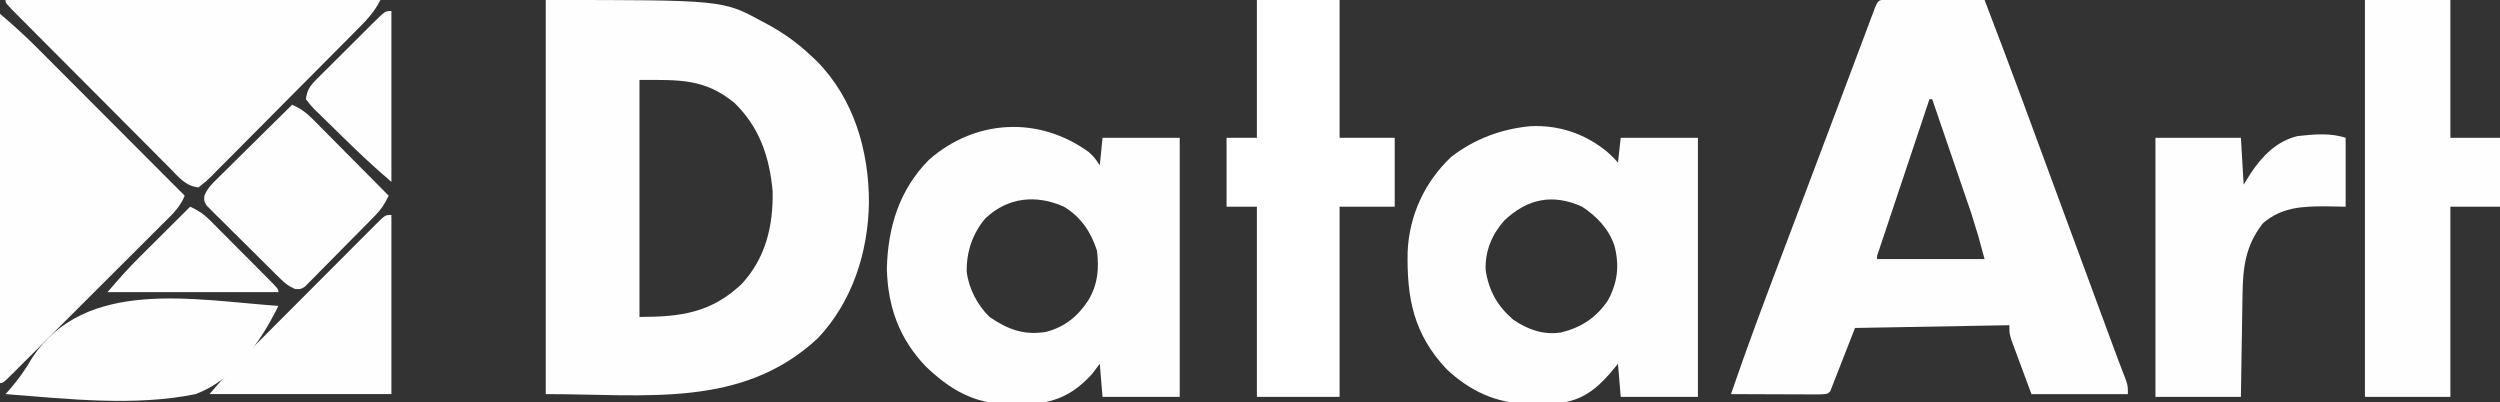 <svg width="932" height="150" viewBox="0 0 932 150" fill="none" xmlns="http://www.w3.org/2000/svg">
<rect x="0" y="0" width="932" height="150" fill="#333333" stroke="none"/>
<g clip-path="url(#clip0_2_89)">
<path d="M203.458 0C269.462 0 269.462 0 284.058 7.963L286.099 9.035C291.998 12.23 297.215 15.942 302.105 20.549L304.493 22.773C318.337 36.827 323.951 56.187 323.94 75.537C323.648 94.013 317.767 112.488 304.866 126.115C276.64 152.337 240.951 146.92 203.459 146.92L203.458 0ZM238.395 29.795V118.151C253.899 118.151 265.106 116.56 276.383 105.978C285.416 96.353 288.307 84.215 288.04 71.248C286.836 58.352 283.146 47.443 273.718 38.27C262.518 29.24 253.392 29.795 238.395 29.795Z" fill="#FEFEFE"/>
<path d="M704.499 -0.117C706.146 -0.116 707.793 -0.111 709.44 -0.1L712.063 -0.095C714.837 -0.09 717.612 -0.076 720.386 -0.064C722.263 -0.059 724.14 -0.054 726.016 -0.049C730.627 -0.038 735.237 -0.021 739.846 0.001C749.699 25.594 759.114 51.347 768.58 77.085C773.249 89.772 777.929 102.455 782.619 115.134L786.835 126.536L787.736 128.977L788.587 131.277L789.393 133.464C789.948 134.948 790.514 136.427 791.092 137.9C793.283 143.523 793.283 143.523 793.283 146.922H757.318L753.207 135.813L751.906 132.323L750.895 129.564L749.851 126.744C749.097 124.318 749.097 124.318 749.097 121.236L691.552 122.264L682.304 145.894C681.276 146.922 681.276 146.922 677.858 147.039C676.341 147.039 674.824 147.033 673.307 147.022L670.892 147.017C668.338 147.012 665.783 146.998 663.228 146.986C661.499 146.981 659.772 146.976 658.044 146.971C653.799 146.959 649.554 146.942 645.309 146.92C651.219 129.589 657.674 112.469 664.155 95.346C665.628 91.451 667.1 87.555 668.572 83.659L673.962 69.398C677.571 59.852 681.17 50.303 684.759 40.75C686.424 36.321 688.09 31.891 689.758 27.46C690.651 25.083 691.544 22.706 692.436 20.329C693.661 17.067 694.887 13.806 696.115 10.547L697.204 7.635L698.193 5.017L699.049 2.74C700.402 -0.464 700.63 0.004 704.502 -0.118M719.297 36.986C716.75 44.603 714.204 52.221 711.66 59.84L708.114 70.451C706.973 73.862 705.834 77.272 704.695 80.683L702.749 86.503L701.564 90.056L700.513 93.202C699.721 95.302 699.721 95.302 699.772 96.576H739.847C737.552 87.989 737.552 87.989 734.904 79.559L733.907 76.631L732.866 73.608L731.774 70.407C730.634 67.078 729.493 63.75 728.35 60.423L726.016 53.599C724.122 48.06 722.224 42.523 720.322 36.986H719.297Z" fill="#FEFEFE"/>
<path d="M405.824 56.636C407.944 58.562 407.944 58.562 409.998 61.645L411.026 51.371H439.798V147.947H411.026L409.998 135.618L407.172 139.343C400.758 146.437 394.275 149.889 384.781 150.524C382.697 150.587 380.613 150.627 378.528 150.644L375.521 150.678C362.888 150.428 354.079 145.152 345.128 136.613C335.242 126.261 330.982 114.377 330.617 100.238C330.992 84.723 335.21 70.823 346.288 59.591C363.705 44.292 387.38 43.297 405.823 56.637M367.32 81.423C362.528 87.132 360.296 93.847 360.381 101.224C361.106 107.518 364.384 113.765 368.894 118.153C375.622 122.76 381.676 125.088 389.896 123.74C396.95 121.924 401.917 117.873 405.823 111.795C409.299 105.824 409.745 100.3 408.97 93.495C406.744 86.513 402.965 80.866 396.639 77.056C386.304 72.458 375.752 73.47 367.321 81.423" fill="#FEFEFE"/>
<path d="M570.494 47.045C581.195 46.546 590.796 49.809 599.069 56.508C601.703 58.948 601.703 58.948 603.18 60.618L604.208 51.371H632.98V147.947H604.208L603.18 135.618L599.969 139.471C594.788 145.371 589.233 149.48 581.205 150.231C578.336 150.352 575.48 150.383 572.609 150.387L569.687 150.463C557.956 150.513 547.842 145.661 539.338 137.673C527.006 124.57 524.448 111.294 524.763 93.948C525.326 80.325 531.103 67.842 541.052 58.447C549.771 51.764 559.623 48.091 570.494 47.045ZM560.768 82.241C556.18 87.431 553.56 93.676 553.855 100.687C555.03 108.429 558.212 114.065 564.131 119.18C569.574 122.869 575.349 124.972 581.989 123.936C589.483 122.094 595.068 118.428 599.425 112C603.087 105.243 603.773 98.995 601.861 91.575C599.749 85.305 595.255 80.654 589.82 77.056C578.871 72.119 569.454 74.005 560.767 82.242" fill="#FEFEFE"/>
<path d="M468.568 0H499.395V51.37H519.947V77.055H499.395V147.946H468.568V77.055H457.265V51.37H468.568V0Z" fill="white"/>
<path d="M881.649 0H913.504V51.37H932V77.055H913.504V147.946H881.649V0Z" fill="#FEFEFE"/>
<path d="M2.055 0H141.804C139.624 4.358 136.933 7.236 133.543 10.629L131.618 12.579C129.518 14.701 127.414 16.819 125.305 18.932L120.92 23.345C117.857 26.424 114.79 29.499 111.72 32.571C107.782 36.518 103.855 40.475 99.938 44.443C96.925 47.483 93.904 50.515 90.877 53.541C89.424 54.997 87.977 56.457 86.533 57.922C84.516 59.962 82.49 61.992 80.453 64.012L78.645 65.867C76.959 67.521 76.959 67.521 73.982 69.867C69.133 69.396 66.427 65.812 63.179 62.515L61.173 60.514C58.987 58.329 56.808 56.138 54.634 53.941L50.09 49.391C46.917 46.214 43.749 43.032 40.584 39.846C36.519 35.752 32.447 31.663 28.37 27.581C25.243 24.451 22.119 21.319 18.998 18.184L14.488 13.662C12.394 11.561 10.303 9.457 8.213 7.351L6.312 5.446C2.055 1.146 2.055 1.146 2.055 0Z" fill="#FEFEFE"/>
<path d="M-5.49826e-06 5.137C4.752 9.21 9.278 13.24 13.669 17.66L15.495 19.485C17.46 21.451 19.423 23.419 21.383 25.389L25.499 29.509C29.09 33.104 32.679 36.702 36.267 40.301C39.938 43.98 43.61 47.657 47.283 51.334C54.473 58.535 61.662 65.738 68.848 72.945C67.145 77.353 63.827 80.301 60.539 83.558L58.598 85.502C56.483 87.618 54.364 89.731 52.241 91.84L47.833 96.245C44.757 99.319 41.677 102.39 38.594 105.459C34.634 109.402 30.678 113.35 26.727 117.303C23.696 120.333 20.663 123.361 17.628 126.387L13.25 130.758C11.218 132.787 9.183 134.814 7.146 136.838L5.304 138.682C1.141 142.81 1.141 142.81 -0.003 142.81L-5.49826e-06 5.137Z" fill="#FEFEFE"/>
<path d="M874.456 51.37V77.055L867.328 76.926C858.455 76.882 850.604 77.195 843.629 83.219C837.063 91.589 836.128 99.787 836.011 110.121L835.95 113.407C835.888 116.851 835.841 120.295 835.794 123.738C835.754 126.082 835.714 128.425 835.674 130.768C835.573 136.495 835.492 142.221 835.409 147.947H803.553V51.37H835.409L836.437 68.836L839.07 64.598C843.406 58.09 848.738 52.631 856.539 50.728C862.462 50.082 868.753 49.469 874.456 51.37Z" fill="#FEFEFE"/>
<path d="M108.922 39.041C111.956 40.408 114.084 41.895 116.423 44.253L118.355 46.185L120.402 48.265L122.528 50.398C124.761 52.645 126.991 54.896 129.218 57.15C130.733 58.676 132.25 60.201 133.767 61.725C137.479 65.461 141.187 69.201 144.889 72.946C143.546 75.901 142.105 78.053 139.837 80.368L138.006 82.247L136.033 84.235L133.999 86.298C132.58 87.732 131.159 89.163 129.734 90.591C127.554 92.788 125.384 94.996 123.225 97.213C121.844 98.603 120.462 99.993 119.078 101.381L117.119 103.401L115.269 105.231L113.655 106.86C112.005 107.879 112.005 107.879 109.959 107.717C107.62 106.738 106.29 105.652 104.487 103.876L102.545 101.984L100.488 99.928L98.356 97.82C96.872 96.347 95.392 94.871 93.916 93.392C91.646 91.128 89.364 88.875 87.07 86.634C85.632 85.201 84.196 83.768 82.761 82.334L80.673 80.296L78.78 78.375L77.094 76.697C76.037 75 76.037 75 76.191 72.946C77.19 70.598 78.293 69.291 80.107 67.501L82.039 65.569L84.135 63.521L86.273 61.396C88.529 59.161 90.791 56.931 93.058 54.707C94.59 53.192 96.121 51.676 97.649 50.159C101.399 46.445 105.157 42.738 108.921 39.038" fill="#FEFEFE"/>
<path d="M145.915 80.137V146.918H78.095C82.102 142.243 86.062 137.772 90.399 133.439L92.153 131.675C94.042 129.777 95.934 127.882 97.828 125.988L101.795 122.011C104.555 119.246 107.315 116.484 110.077 113.724C113.622 110.177 117.163 106.627 120.698 103.072C123.421 100.339 126.146 97.609 128.875 94.883C130.183 93.574 131.49 92.263 132.794 90.951C134.61 89.127 136.43 87.307 138.254 85.491L139.892 83.837C143.627 80.135 143.627 80.135 145.916 80.135" fill="#FEFEFE"/>
<path d="M103.784 114.041C97.149 127.485 87.463 141.432 72.957 146.918C50.179 151.585 25.051 148.701 2.054 146.918L3.272 145.567C6.678 141.704 9.404 137.881 11.986 133.405C31.849 103.412 72.292 111.846 103.784 114.041Z" fill="#FEFEFE"/>
<path d="M145.914 4.11V67.809C139.551 62.356 133.532 56.75 127.586 50.87C126.436 49.739 125.282 48.613 124.122 47.493C122.438 45.861 120.764 44.218 119.1 42.565L117.518 41.052C116.094 39.618 116.094 39.618 114.058 36.986C114.406 33.737 115.537 32.041 117.811 29.769L119.536 28.024L121.408 26.181L123.324 24.264C124.66 22.93 126 21.6 127.342 20.274C129.405 18.236 131.453 16.186 133.499 14.133L137.399 10.255L139.264 8.387C143.621 4.107 143.621 4.107 145.913 4.107" fill="#FEFEFE"/>
<path d="M70.902 77.055C73.782 78.368 75.889 79.73 78.121 81.967L79.866 83.703L81.709 85.568L83.626 87.487C84.959 88.823 86.289 90.161 87.617 91.5C89.658 93.56 91.708 95.612 93.759 97.663L97.638 101.557L99.506 103.429C103.787 107.759 103.787 107.759 103.787 108.906H40.075C44.037 104.286 47.933 99.878 52.238 95.617L53.871 93.989C55.565 92.303 57.261 90.618 58.959 88.934L62.439 85.468C65.258 82.662 68.08 79.858 70.904 77.055" fill="#FEFEFE"/>
</g>
<defs>
<clipPath id="clip0_2_89">
<rect width="932" height="150" fill="white"/>
</clipPath>
</defs>
</svg>
